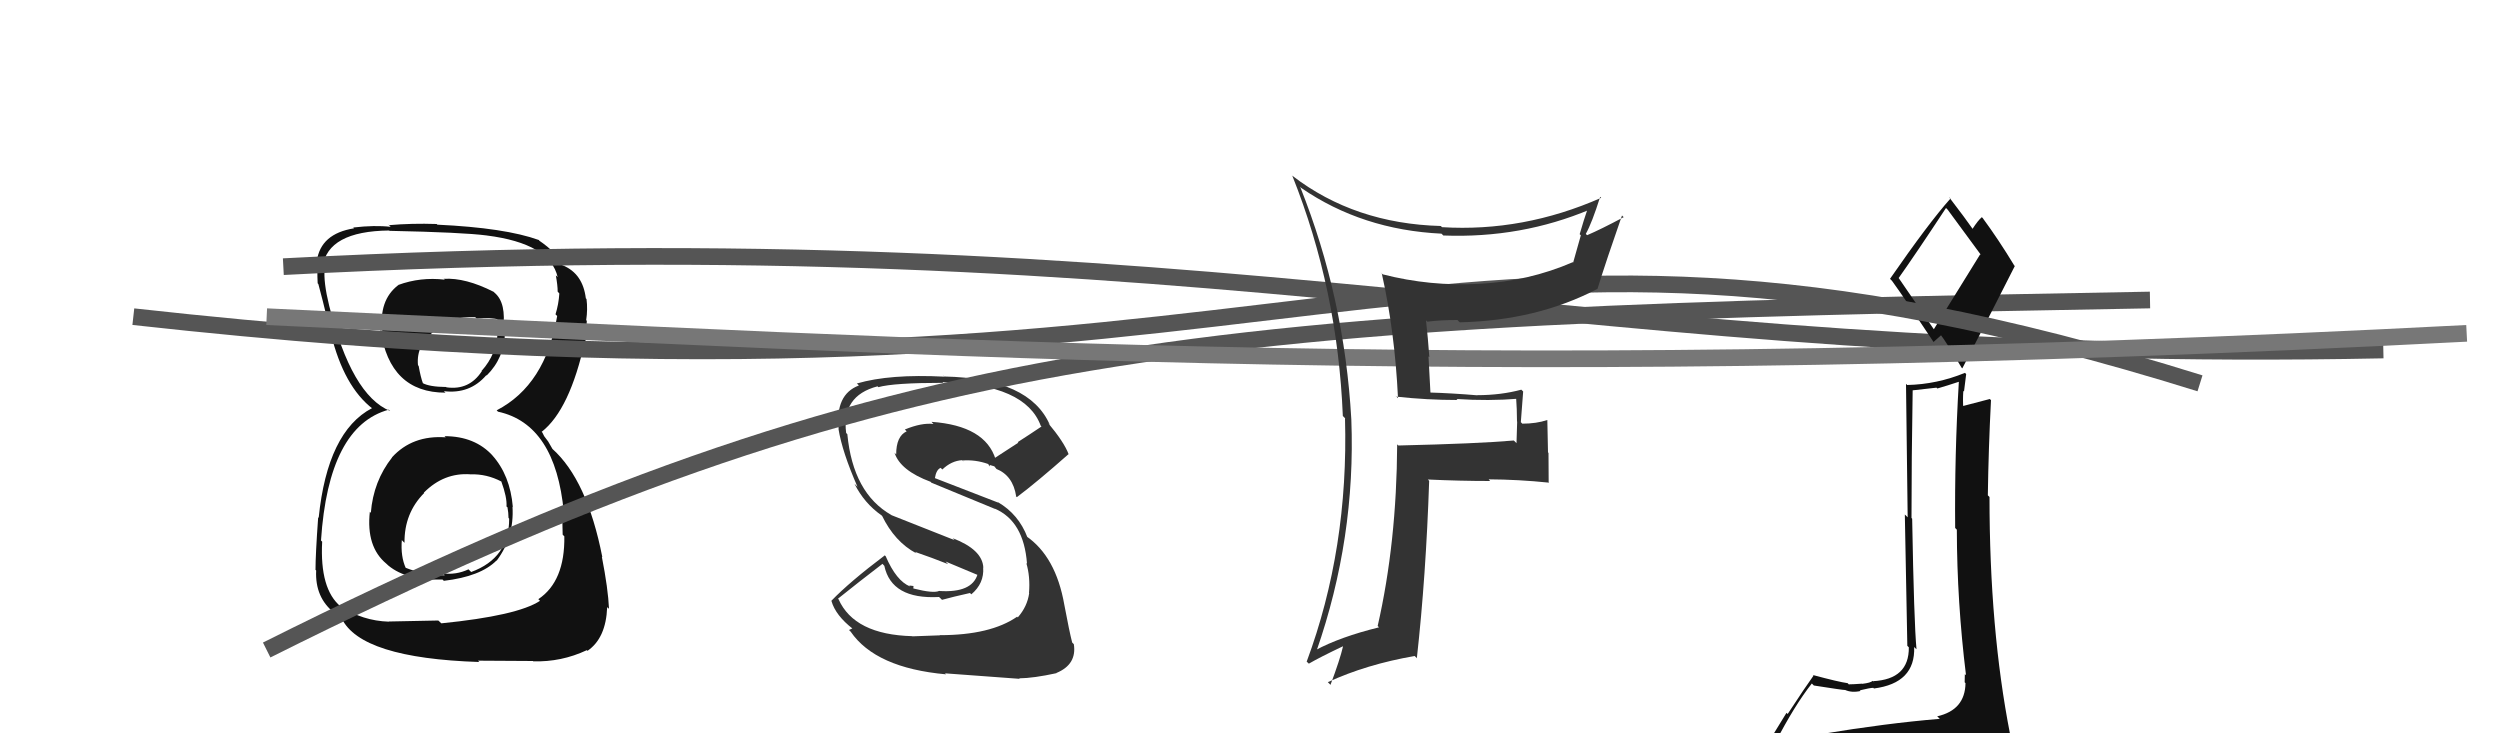 <svg xmlns="http://www.w3.org/2000/svg" width="150" height="44" viewBox="0,0,150,44"><path fill="#111" d="M26.61 26.11L26.74 26.24L26.74 26.24Q24.74 26.10 23.52 27.44L23.70 27.62L23.53 27.44Q22.40 28.87 22.25 30.77L22.15 30.67L22.19 30.71Q21.96 32.81 23.18 33.82L23.32 33.95L23.31 33.94Q24.42 34.85 26.55 34.77L26.69 34.91L26.63 34.85Q28.84 34.59 29.79 33.63L29.93 33.77L29.80 33.64Q30.86 32.23 30.75 30.40L30.81 30.47L30.77 30.42Q30.61 28.51 29.53 27.31L29.60 27.38L29.57 27.35Q28.50 26.17 26.67 26.17ZM26.59 16.68L26.55 16.65L26.69 16.78Q25.22 16.61 23.89 17.10L23.92 17.14L23.89 17.11Q22.71 18.02 22.94 19.89L22.87 19.82L22.83 19.78Q23.38 23.56 26.73 23.56L26.61 23.45L26.63 23.47Q28.19 23.66 29.18 22.51L29.33 22.66L29.20 22.53Q30.27 21.47 30.30 19.91L30.20 19.80L30.18 19.78Q30.40 18.17 29.67 17.56L29.65 17.54L29.62 17.51Q27.93 16.65 26.63 16.73ZM26.32 37.25L26.30 37.23L23.33 37.29L23.33 37.30Q21.76 37.25 20.43 36.38L20.55 36.50L20.44 36.39Q19.18 35.35 19.33 32.50L19.30 32.47L19.26 32.43Q19.71 25.57 23.33 24.58L23.41 24.66L23.41 24.66Q21.09 23.71 19.75 18.34L19.75 18.34L19.75 18.34Q19.40 16.92 19.48 16.12L19.55 16.19L19.36 16.01Q19.66 13.87 23.35 13.83L23.42 13.89L23.37 13.85Q27.77 13.94 29.22 14.13L29.21 14.13L29.21 14.13Q33.00 14.61 33.46 16.63L33.48 16.65L33.35 16.52Q33.46 17.12 33.46 17.50L33.50 17.54L33.56 17.61Q33.52 18.25 33.33 18.86L33.40 18.93L33.43 18.96Q32.73 23.10 29.80 24.62L29.82 24.64L29.88 24.70Q33.33 25.45 33.83 30.74L33.77 30.68L33.75 30.66Q33.72 30.78 33.76 32.08L33.80 32.12L33.86 32.18Q33.90 34.88 32.30 35.95L32.27 35.92L32.40 36.05Q31.05 36.94 26.48 37.40ZM28.59 39.55L28.68 39.64L31.98 39.66L31.99 39.68Q33.68 39.73 35.21 39.01L35.33 39.13L35.25 39.05Q36.36 38.29 36.43 36.43L36.50 36.49L36.54 36.53Q36.49 35.34 36.11 33.40L36.14 33.43L36.14 33.43Q35.23 28.79 33.13 26.92L33.15 26.94L32.89 26.49L32.65 26.17L32.54 25.95L32.50 25.91Q34.19 24.59 35.10 20.44L35.09 20.43L35.13 20.47Q35.13 20.09 35.21 19.25L35.13 19.17L35.17 19.22Q35.27 18.55 35.19 17.94L35.26 18.01L35.15 17.90Q34.97 16.43 33.79 15.93L33.92 16.07L33.86 15.96L33.73 15.91L33.75 15.93Q33.48 15.20 32.30 14.40L32.36 14.46L32.34 14.40L32.33 14.40Q30.31 13.67 26.24 13.48L26.27 13.51L26.20 13.44Q24.70 13.39 23.33 13.51L23.27 13.44L23.44 13.61Q22.49 13.50 21.20 13.65L21.21 13.67L21.24 13.70Q19.24 14.02 19.01 15.66L19.09 15.73L19.07 15.72Q19.02 16.20 19.06 17.00L19.12 17.06L19.10 17.04Q19.27 17.63 19.84 19.99L19.74 19.89L19.85 20.00Q20.63 23.21 22.38 24.54L22.31 24.48L22.42 24.58L22.32 24.49Q19.65 25.89 19.12 31.07L19.01 30.96L19.09 31.04Q18.93 33.27 18.93 34.19L18.83 34.09L18.97 34.23Q18.89 35.86 20.07 36.78L20.09 36.80L20.14 36.85Q20.25 36.92 20.52 37.11L20.55 37.15L20.50 37.10Q21.64 39.49 28.76 39.72ZM28.22 28.45L28.24 28.47L28.24 28.46Q29.20 28.43 30.08 28.89L30.01 28.83L30.08 28.89Q30.43 29.85 30.39 30.39L30.46 30.45L30.45 30.45Q30.51 30.77 30.51 31.07L30.54 31.11L30.55 31.12Q30.56 33.48 28.27 34.32L28.13 34.18L28.11 34.16Q27.36 34.51 26.56 34.40L26.55 34.38L26.68 34.52Q25.47 34.52 24.32 34.06L24.32 34.06L24.35 34.09Q24.03 33.39 24.11 32.40L24.14 32.44L24.27 32.57Q24.25 30.79 25.45 29.58L25.56 29.68L25.43 29.56Q26.64 28.34 28.24 28.46ZM28.63 19.14L28.53 19.04L28.61 19.12Q29.42 19.03 29.96 19.18L29.82 19.04L29.96 19.99L29.86 19.88Q29.81 21.24 28.90 22.25L28.88 22.23L28.91 22.27Q28.16 23.43 26.79 23.24L26.72 23.18L26.76 23.22Q25.76 23.21 25.35 22.98L25.27 22.90L25.38 23.01Q25.24 22.64 25.12 21.96L25.12 21.95L25.08 21.92Q24.95 20.64 26.16 19.80L26.06 19.70L25.99 19.63Q27.10 18.99 28.51 19.03Z"/><path d="M17 16 C74 13,94 22,143 21" stroke="#555" fill="none"/><path fill="#333" d="M56.32 38.04L56.40 38.12L54.74 38.18L54.74 38.17Q51.26 38.08 50.31 35.95L50.46 36.11L50.28 35.92Q51.50 34.94 52.95 33.83L52.90 33.78L53.06 33.95Q53.49 35.97 56.34 35.82L56.41 35.88L56.52 35.99Q57.17 35.81 58.20 35.58L58.24 35.62L58.28 35.66Q59.06 35.00 58.99 34.05L59.02 34.08L59.00 34.06Q58.95 32.98 57.16 32.29L57.28 32.41L53.49 30.91L53.48 30.90Q51.18 29.59 50.84 26.05L50.80 26.01L50.77 25.98Q50.48 23.75 52.65 23.18L52.72 23.24L52.70 23.23Q53.62 22.97 56.59 22.97L56.61 22.99L56.55 22.93Q61.54 23.05 62.45 25.56L62.45 25.55L62.49 25.59Q61.78 26.07 61.06 26.53L61.10 26.56L59.67 27.49L59.74 27.57Q59.12 25.54 55.89 25.31L55.95 25.38L56.01 25.44Q55.31 25.35 54.29 25.77L54.28 25.76L54.40 25.88Q53.77 26.17 53.77 27.27L53.67 27.16L53.67 27.16Q54.01 28.23 55.84 28.91L55.87 28.95L55.88 28.96Q57.04 29.44 59.71 30.54L59.58 30.42L59.69 30.52Q61.43 31.27 61.62 33.82L61.61 33.81L61.58 33.79Q61.82 34.59 61.74 35.58L61.63 35.47L61.75 35.59Q61.64 36.39 61.07 37.04L61.05 37.03L61.03 37.00Q59.43 38.11 56.39 38.11ZM61.17 40.72L61.20 40.75L61.15 40.70Q62.02 40.69 63.39 40.39L63.54 40.54L63.38 40.38Q64.62 39.87 64.43 38.65L64.31 38.53L64.33 38.55Q64.16 37.89 63.86 36.29L63.98 36.41L63.86 36.29Q63.35 33.38 61.56 32.16L61.73 32.34L61.65 32.25Q61.12 30.85 59.86 30.12L59.78 30.04L59.90 30.16Q58.52 29.62 56.05 28.67L56.05 28.67L56.09 28.71Q56.17 28.18 56.44 28.07L56.56 28.19L56.54 28.17Q57.08 27.65 57.73 27.61L57.85 27.73L57.74 27.63Q58.53 27.57 59.29 27.84L59.29 27.83L59.37 27.99L59.39 27.90L59.66 27.98L59.79 28.14L59.77 28.13Q60.78 28.53 60.97 29.78L60.92 29.74L61.01 29.83Q62.21 28.93 64.11 27.25L64.18 27.33L64.12 27.26Q63.85 26.53 62.86 25.35L62.94 25.44L62.99 25.49Q61.77 22.70 56.66 22.59L56.56 22.48L56.68 22.60Q53.39 22.43 51.41 23.01L51.50 23.09L51.53 23.13Q50.10 23.67 50.32 25.76L50.43 25.87L50.31 25.74Q50.53 27.11 51.45 29.21L51.28 29.04L51.27 29.03Q51.86 30.20 52.89 30.92L52.98 31.01L52.92 30.94Q53.68 32.51 54.98 33.20L54.94 33.15L54.89 33.11Q55.94 33.47 56.89 33.85L56.73 33.69L58.69 34.51L58.65 34.47Q58.31 35.58 56.37 35.46L56.36 35.45L56.36 35.45Q56.03 35.62 54.81 35.31L54.80 35.30L54.81 35.16L54.55 35.13L54.61 35.19Q53.78 34.86 53.14 33.37L53.06 33.30L53.09 33.32Q50.98 34.91 49.88 36.05L49.89 36.06L49.89 36.07Q50.14 36.93 51.17 37.73L51.15 37.70L50.94 37.80L51.04 37.90Q52.54 40.08 56.76 40.46L56.72 40.42L56.70 40.40Q57.95 40.50 61.18 40.73Z"/><path d="M16 39 C54 20,72 19,129 18" stroke="#555" fill="none"/><path fill="#111" d="M109.39 44.13L109.34 44.08L109.34 44.08Q108.37 44.25 106.46 44.55L106.49 44.58L106.50 44.59Q107.68 42.31 108.71 41.01L108.75 41.05L108.83 41.13Q110.55 41.40 110.70 41.40L110.79 41.50L110.69 41.39Q111.10 41.58 111.63 41.46L111.55 41.38L111.59 41.42Q112.21 41.27 112.40 41.27L112.46 41.33L112.43 41.31Q114.93 40.99 114.85 38.82L114.95 38.92L114.99 38.95Q114.84 37.36 114.73 31.12L114.69 31.08L114.69 31.08Q114.69 27.58 114.76 23.43L114.76 23.42L116.19 23.26L116.24 23.31Q116.83 23.14 117.52 22.91L117.58 22.96L117.53 22.92Q117.27 27.31 117.31 31.68L117.28 31.65L117.41 31.78Q117.42 36.14 117.96 40.51L117.95 40.50L117.89 40.45Q117.88 40.67 117.88 40.94L118.03 41.08L117.93 40.98Q117.91 42.60 116.23 42.98L116.38 43.12L116.38 43.13Q113.15 43.40 109.30 44.04ZM116.08 19.83L113.92 16.68L113.92 16.68Q114.93 15.26 116.76 12.48L116.81 12.53L116.86 12.58Q117.53 13.48 118.86 15.30L118.81 15.26L116.02 19.77ZM119.21 46.56L119.06 46.41L119.08 46.43Q119.62 46.48 120.38 46.14L120.35 46.11L120.49 46.25Q120.72 45.45 120.72 45.00L120.77 45.04L120.76 45.03Q120.78 44.71 120.67 44.10L120.54 43.97L120.60 44.03Q119.37 37.74 119.37 29.82L119.20 29.65L119.27 29.73Q119.31 26.90 119.46 24.01L119.46 24.01L119.39 23.94Q118.82 24.09 117.67 24.39L117.68 24.40L117.80 24.52Q117.76 23.99 117.80 23.45L117.84 23.49L117.97 22.45L117.90 22.37Q116.22 23.06 114.43 23.10L114.36 23.03L114.36 23.02Q114.42 27.46 114.46 31.04L114.29 30.87L114.44 38.75L114.53 38.84Q114.55 40.76 112.38 40.87L112.49 40.99L112.35 40.85Q112.25 40.97 111.73 41.03L111.69 40.99L111.72 41.02Q111.19 41.06 110.93 41.06L110.99 41.13L110.86 40.99Q110.33 40.92 108.77 40.50L108.89 40.62L108.81 40.54Q108.36 41.16 107.26 42.84L107.19 42.77L105.73 45.15L105.80 45.23Q106.60 44.96 108.24 44.58L108.37 44.71L107.89 45.41L107.20 45.90L107.31 46.01Q109.47 45.73 110.80 45.81L110.88 45.89L110.82 45.83Q113.23 46.11 119.17 46.53ZM116.05 20.57L116.01 20.52L116.47 20.11L116.42 20.06Q116.73 20.45 117.69 22.05L117.71 22.08L117.74 22.10Q119.33 19.05 120.89 15.96L120.79 15.87L120.85 15.92Q119.91 14.37 118.96 13.08L118.81 12.93L118.91 13.03Q118.68 13.22 118.34 13.75L118.30 13.72L118.45 13.86Q117.92 13.10 116.93 11.81L116.89 11.77L117.03 11.91Q115.72 13.38 113.40 16.73L113.36 16.69L113.52 16.85Q114.33 17.97 116.04 20.56Z"/><path d="M8 19 C80 27,84 8,132 23" stroke="#555" fill="none"/><path d="M16 19 C59 21,90 23,148 20" stroke="#777" fill="none"/><path fill="#333" d="M83.77 23.79L83.72 23.73L83.79 23.80Q85.62 24.00 87.45 24.00L87.46 24.01L87.39 23.94Q89.31 24.07 91.14 23.92L91.01 23.79L90.96 23.74Q91.02 24.57 91.02 25.29L91.03 25.29L90.99 26.59L90.83 26.43Q88.66 26.62 83.90 26.73L83.90 26.73L83.83 26.66Q83.80 32.57 82.66 37.56L82.62 37.52L82.74 37.64Q80.42 38.21 78.93 39.01L79.07 39.15L78.99 39.06Q81.35 32.29 81.08 25.17L81.06 25.14L81.08 25.17Q80.67 17.87 78.01 11.21L78.12 11.32L78.08 11.28Q81.73 13.79 86.49 14.02L86.49 14.02L86.60 14.13Q91.27 14.31 95.42 12.56L95.30 12.44L95.29 12.43Q95.01 13.25 94.78 14.05L94.85 14.12L94.39 15.75L94.37 15.73Q91.71 16.88 88.74 17.03L88.74 17.03L88.74 17.03Q85.81 17.19 82.96 16.46L82.83 16.33L82.91 16.42Q83.69 19.90 83.88 23.89ZM96.07 11.87L96.07 11.87L96.07 11.87Q91.39 13.93 86.52 13.63L86.56 13.67L86.45 13.56Q81.29 13.42 77.56 10.56L77.49 10.50L77.54 10.55Q80.26 17.35 80.57 24.96L80.74 25.13L80.70 25.10Q80.92 32.92 78.40 39.70L78.47 39.76L78.53 39.82Q79.20 39.43 80.57 38.78L80.58 38.79L80.58 38.79Q80.40 39.57 79.83 41.09L79.82 41.08L79.67 40.93Q81.99 39.86 84.88 39.36L85.03 39.51L85.01 39.50Q85.56 34.56 85.75 28.85L85.79 28.89L85.67 28.77Q87.59 28.86 89.41 28.86L89.31 28.75L89.31 28.76Q91.12 28.77 92.95 28.96L92.90 28.91L92.92 28.93Q92.91 28.09 92.91 27.18L92.88 27.14L92.84 25.20L92.84 25.20Q92.18 25.42 91.34 25.42L91.19 25.27L91.25 25.33Q91.32 24.52 91.39 23.49L91.40 23.50L91.28 23.38Q90.05 23.71 88.64 23.71L88.65 23.72L88.66 23.72Q87.12 23.59 85.75 23.55L85.83 23.63L85.71 21.38L85.76 21.43Q85.68 20.28 85.56 19.22L85.65 19.31L85.64 19.30Q86.46 19.20 87.45 19.20L87.52 19.28L87.59 19.34Q92.23 19.23 95.85 17.33L95.88 17.36L95.85 17.33Q96.40 15.56 97.32 12.93L97.32 12.93L97.42 13.03Q96.03 13.77 95.23 14.11L95.18 14.07L95.15 14.03Q95.52 13.37 96.01 11.81Z"/></svg>